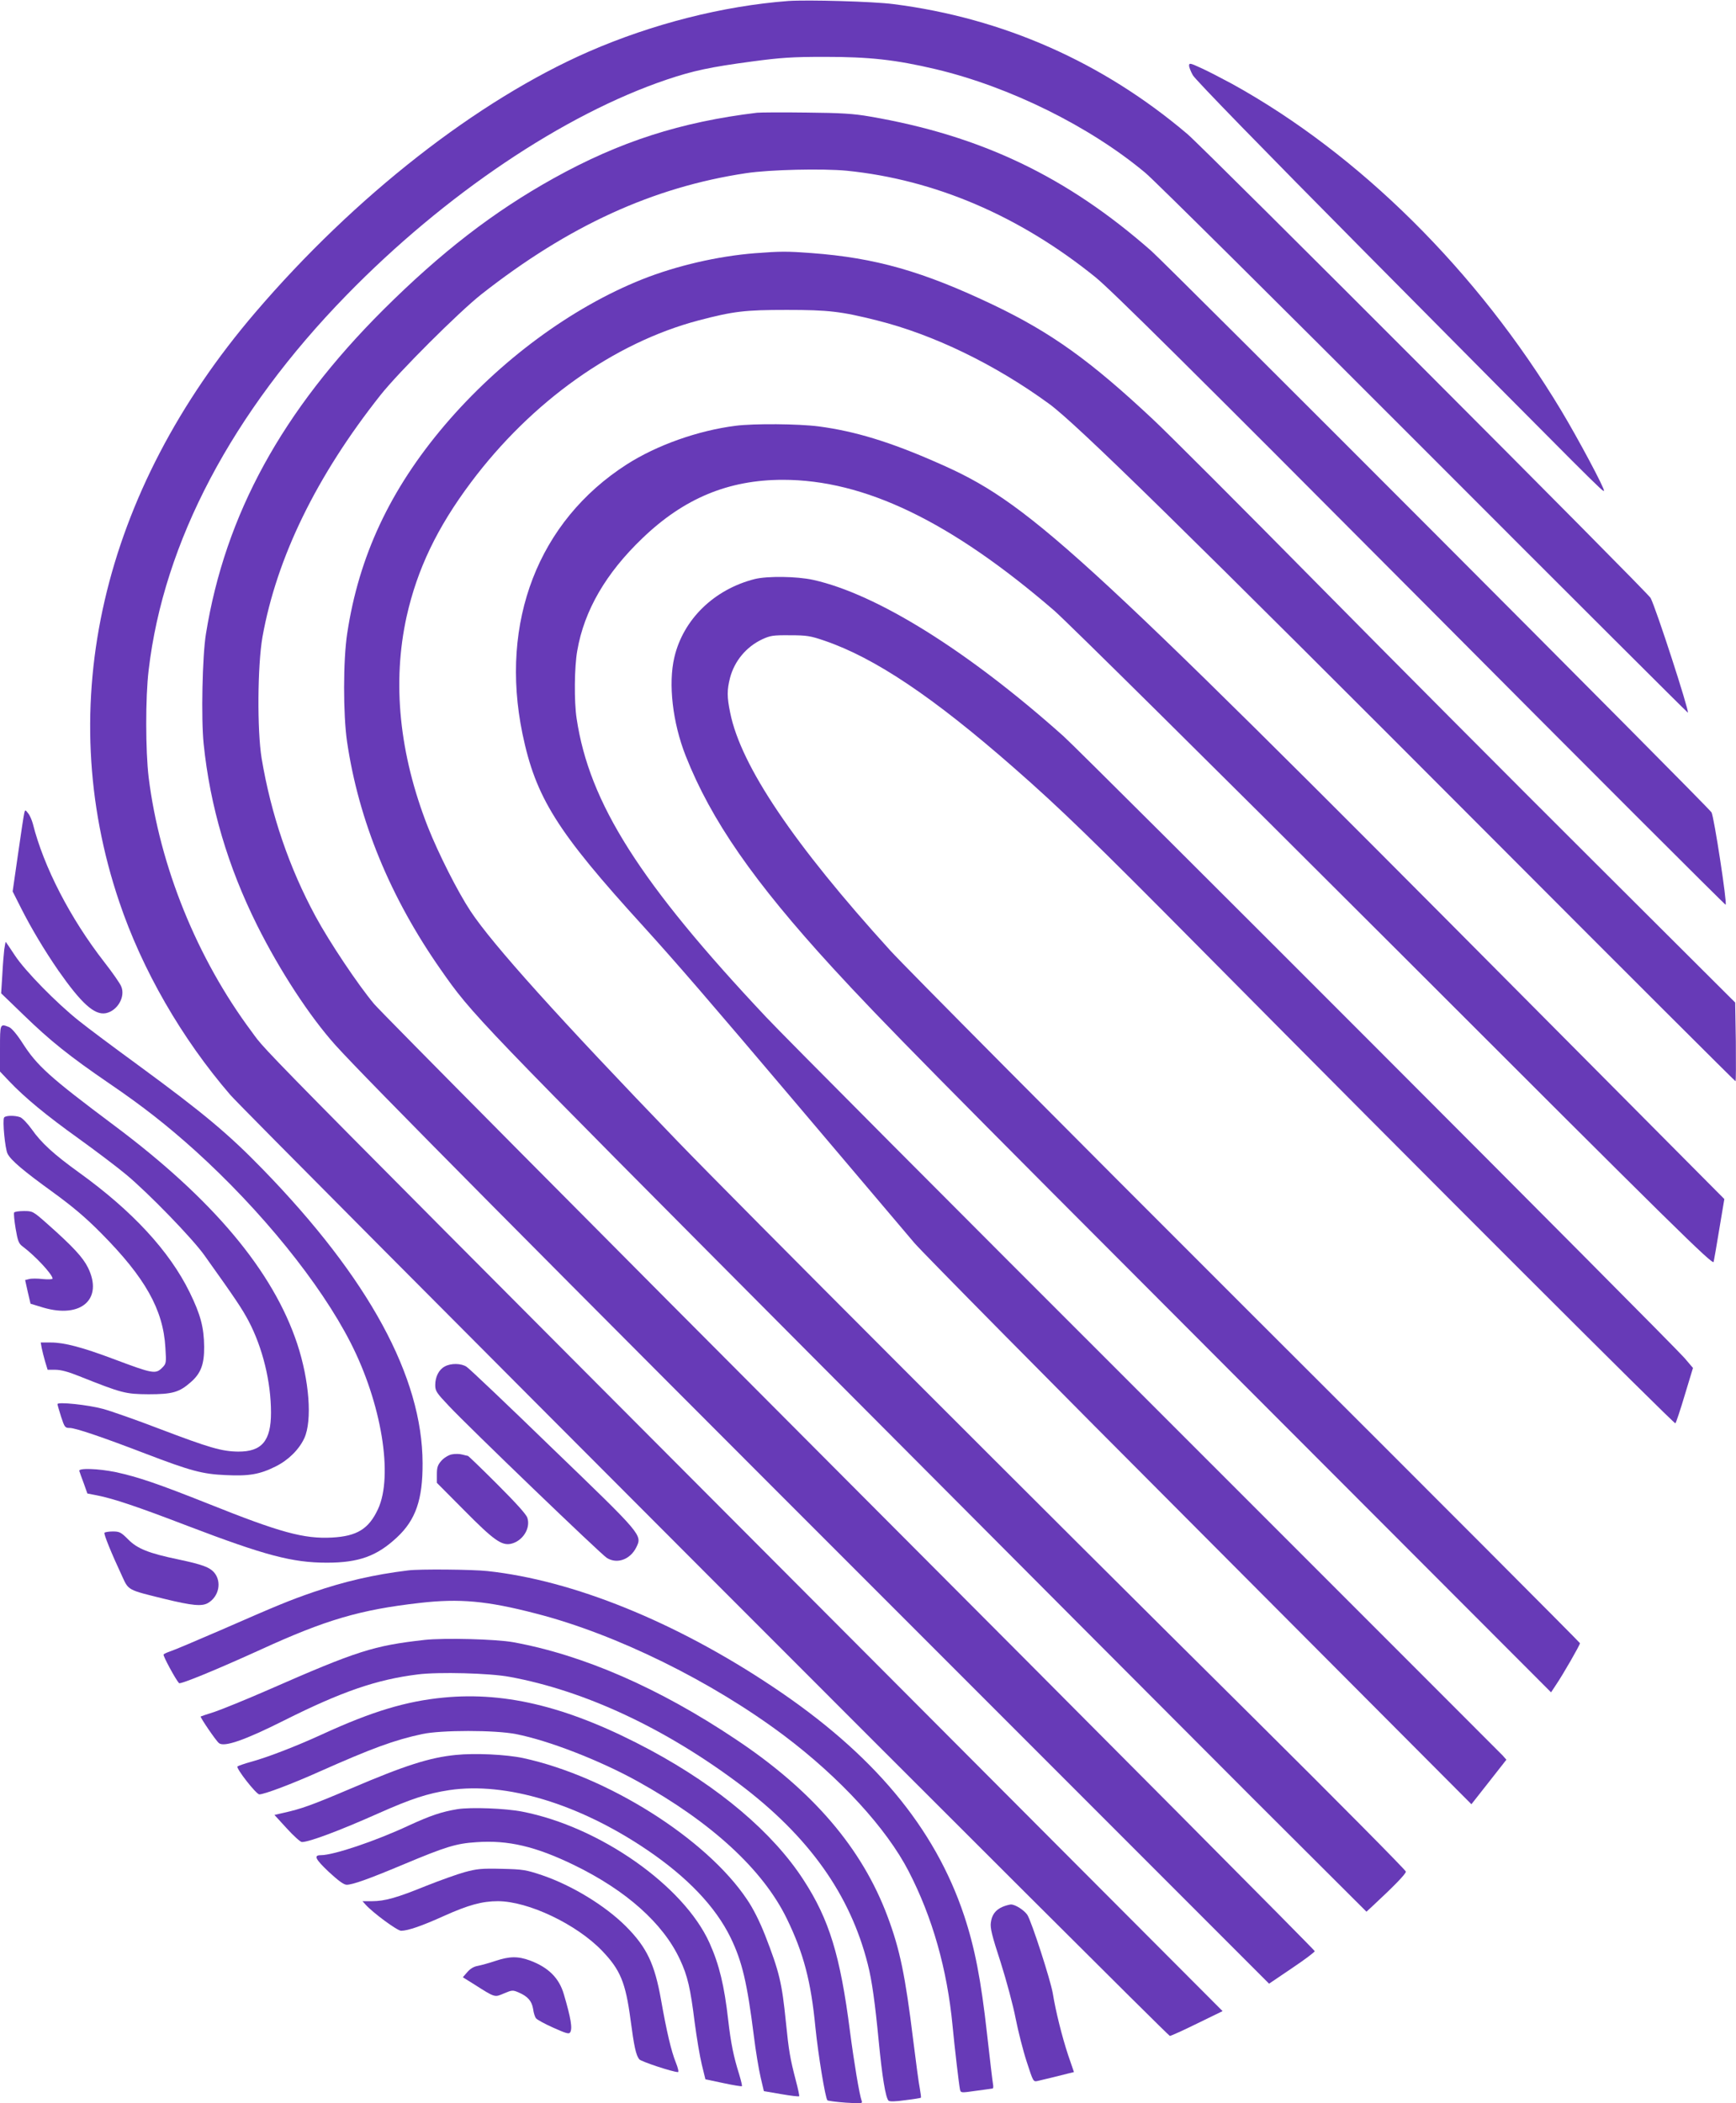 <?xml version="1.0" standalone="no"?>
<!DOCTYPE svg PUBLIC "-//W3C//DTD SVG 20010904//EN"
 "http://www.w3.org/TR/2001/REC-SVG-20010904/DTD/svg10.dtd">
<svg version="1.0" xmlns="http://www.w3.org/2000/svg"
 width="1057pt" height="1280pt" viewBox="0 0 1057 1280"
 preserveAspectRatio="xMidYMid meet">
<g transform="translate(0,1280) scale(0.1,-0.1)"
fill="#673ab7" stroke="none">
<path d="M4800 12794 c-397 -30 -827 -139 -1215 -308 -679 -297 -1424 -879
-2030 -1587 -936 -1093 -1235 -2388 -829 -3587 139 -413 380 -832 677 -1176
97 -113 5704 -5726 5720 -5726 6 0 82 34 167 76 l154 75 -1000 1002 c-5051
5064 -4806 4816 -4912 4959 -333 446 -560 1008 -627 1548 -19 160 -20 485 0
651 91 779 508 1569 1205 2283 598 613 1323 1100 1951 1312 161 54 264 76 519
110 173 23 242 28 440 28 273 0 431 -17 677 -75 451 -107 940 -349 1278 -632
56 -47 820 -805 1700 -1686 879 -880 1600 -1599 1602 -1598 9 10 -193 633
-227 698 -17 33 -2714 2733 -2820 2823 -515 437 -1122 706 -1790 791 -121 16
-522 27 -640 19z"/>
<path d="M7240 12401 c0 -10 10 -36 23 -59 13 -25 436 -459 1036 -1064 1439
-1451 1460 -1472 1467 -1465 8 8 -157 317 -261 490 -510 847 -1230 1560 -2004
1987 -63 34 -148 78 -188 96 -65 30 -73 32 -73 15z"/>
<path d="M4610 12114 c-465 -56 -838 -176 -1239 -399 -367 -204 -685 -450
-1037 -800 -616 -614 -963 -1247 -1080 -1972 -22 -133 -30 -517 -14 -670 39
-380 147 -746 326 -1105 138 -276 319 -553 476 -728 177 -197 1226 -1255 3496
-3523 l2189 -2189 139 94 c76 51 139 98 139 104 0 6 -1271 1284 -2824 2840
-1553 1556 -2859 2872 -2903 2924 -99 118 -272 377 -356 532 -162 299 -272
623 -329 963 -28 172 -25 565 5 738 87 485 330 982 719 1473 111 140 477 505
614 613 531 417 1045 652 1611 737 145 22 467 29 614 15 535 -54 1051 -274
1514 -648 95 -77 576 -553 1979 -1962 1019 -1024 1856 -1860 1858 -1857 10 9
-71 536 -86 562 -17 31 -3303 3321 -3411 3417 -514 452 -1037 702 -1714 818
-97 17 -173 22 -386 24 -146 2 -281 1 -300 -1z"/>
<path d="M4596 11259 c-226 -18 -477 -76 -686 -159 -431 -172 -867 -494 -1202
-887 -333 -392 -523 -798 -594 -1268 -25 -163 -25 -493 -1 -658 71 -482 263
-948 570 -1387 194 -277 197 -280 2263 -2355 1096 -1100 2303 -2310 2683
-2690 l691 -689 42 39 c126 117 198 191 198 205 0 8 -415 427 -922 930 -1370
1358 -3162 3151 -3513 3515 -719 746 -1126 1197 -1260 1400 -77 116 -195 349
-260 513 -174 444 -218 878 -129 1281 65 289 186 541 392 816 369 492 871 849
1385 985 214 56 282 64 537 64 255 0 331 -9 550 -64 344 -86 719 -268 1047
-507 164 -119 818 -760 2721 -2667 799 -801 1456 -1456 1459 -1456 3 0 3 108
2 240 l-4 239 -866 863 c-477 475 -1237 1238 -1690 1697 -453 459 -898 904
-989 989 -381 357 -618 527 -971 696 -430 205 -719 287 -1109 316 -150 11
-186 11 -344 -1z"/>
<path d="M4480 10209 c-230 -29 -481 -118 -665 -236 -537 -345 -774 -957 -634
-1638 81 -389 209 -594 734 -1170 205 -226 392 -442 941 -1090 536 -633 605
-714 712 -840 52 -60 836 -854 1743 -1762 l1648 -1653 107 136 106 135 -23 26
c-13 14 -984 984 -2157 2157 -1174 1172 -2221 2223 -2327 2336 -768 816 -1077
1302 -1154 1817 -16 102 -14 316 4 414 42 243 174 471 397 684 252 242 523
355 855 355 497 0 1022 -253 1652 -796 77 -67 971 -951 2073 -2052 1718 -1717
1937 -1933 1942 -1911 3 13 19 105 35 203 l30 179 -1221 1228 c-2754 2771
-3018 3012 -3573 3254 -286 126 -500 191 -720 220 -124 16 -394 18 -505 4z"/>
<path d="M4595 9276 c-248 -63 -435 -246 -489 -476 -38 -161 -11 -397 69 -600
155 -392 414 -765 895 -1290 305 -332 621 -652 2429 -2462 l1945 -1947 31 47
c42 62 145 241 145 252 0 4 -908 914 -2018 2021 -1110 1108 -2091 2095 -2181
2194 -588 647 -910 1124 -975 1447 -20 97 -20 138 -1 213 27 102 98 188 195
234 50 23 66 26 170 25 103 0 125 -4 210 -33 307 -105 661 -342 1155 -775 281
-246 481 -440 1140 -1105 1329 -1341 2880 -2890 2886 -2883 4 4 30 81 57 172
l50 165 -51 60 c-80 93 -3658 3674 -3782 3785 -580 518 -1136 865 -1524 951
-100 22 -279 24 -356 5z"/>
<path d="M148 7853 c-3 -10 -20 -123 -38 -249 l-33 -229 51 -101 c62 -123 143
-258 227 -380 140 -200 220 -273 289 -260 71 14 121 100 94 163 -7 18 -53 84
-103 148 -208 267 -369 580 -435 842 -6 22 -18 51 -29 64 -17 22 -18 22 -23 2z"/>
<path d="M26 7023 c-3 -25 -9 -96 -12 -157 l-7 -111 140 -135 c159 -154 276
-248 519 -414 207 -141 354 -257 524 -410 401 -363 760 -806 944 -1166 189
-369 262 -813 167 -1015 -56 -120 -128 -164 -280 -172 -171 -9 -316 31 -751
205 -302 120 -429 164 -565 193 -106 22 -230 26 -222 7 2 -7 14 -41 27 -75
l22 -62 57 -11 c103 -20 253 -71 553 -186 472 -180 638 -224 848 -224 195 0
305 40 427 154 114 106 157 230 156 451 -1 525 -327 1125 -973 1789 -210 216
-361 342 -755 631 -148 108 -313 231 -365 273 -137 109 -327 303 -389 397 -29
44 -54 81 -56 83 -1 1 -5 -19 -9 -45z"/>
<path d="M0 6419 l0 -140 56 -59 c96 -101 226 -208 423 -349 104 -75 234 -173
289 -219 135 -112 404 -389 477 -492 190 -266 228 -323 269 -400 85 -162 136
-369 136 -557 0 -172 -56 -238 -200 -237 -99 1 -175 23 -480 139 -138 53 -292
107 -343 121 -92 25 -277 44 -277 29 0 -5 10 -39 22 -77 21 -64 24 -68 52 -68
35 0 195 -54 466 -158 270 -103 342 -123 485 -129 143 -7 208 5 304 53 78 39
142 103 174 172 49 108 30 352 -43 573 -147 444 -514 881 -1115 1330 -393 294
-469 362 -559 503 -35 54 -66 90 -82 96 -54 21 -54 21 -54 -131z"/>
<path d="M25 5999 c-11 -17 6 -191 21 -220 20 -40 97 -105 277 -235 118 -86
197 -152 292 -248 269 -271 379 -466 392 -698 6 -94 5 -97 -20 -122 -40 -40
-57 -36 -297 54 -189 71 -299 100 -380 100 l-62 0 6 -34 c4 -19 13 -56 21 -83
l15 -49 47 0 c33 0 79 -12 143 -38 264 -105 283 -110 425 -111 145 0 187 12
257 74 61 53 82 109 81 215 -1 118 -22 196 -88 331 -123 251 -349 496 -676
731 -151 109 -227 178 -286 262 -25 35 -57 68 -70 73 -33 12 -90 11 -98 -2z"/>
<path d="M86 5421 c-3 -5 1 -49 9 -97 13 -76 19 -92 42 -109 77 -57 183 -171
183 -196 0 -5 -27 -6 -59 -3 -33 4 -70 4 -84 0 l-24 -6 16 -72 17 -72 79 -24
c230 -67 364 53 271 243 -31 63 -92 129 -249 268 -86 76 -88 77 -142 77 -29 0
-56 -4 -59 -9z"/>
<path d="M2708 4484 c-36 -19 -58 -63 -58 -113 0 -36 8 -48 83 -127 121 -129
927 -904 962 -925 62 -39 142 -10 179 64 37 76 39 73 -511 603 -272 264 -507
487 -522 496 -32 22 -96 23 -133 2z"/>
<path d="M2750 3949 c-19 -4 -47 -21 -62 -38 -23 -26 -28 -41 -28 -83 l0 -52
168 -169 c177 -179 226 -214 283 -202 71 16 121 94 100 158 -7 22 -71 92 -184
205 -95 95 -175 172 -178 172 -2 0 -18 4 -34 8 -17 5 -46 5 -65 1z"/>
<path d="M636 3472 c-5 -8 42 -124 107 -263 40 -88 33 -84 257 -139 172 -42
230 -47 267 -25 66 39 84 128 38 184 -29 34 -74 50 -220 81 -178 37 -249 65
-304 121 -44 44 -53 49 -94 49 -25 0 -48 -4 -51 -8z"/>
<path d="M2485 3243 c-206 -25 -388 -67 -580 -133 -144 -50 -208 -76 -560
-230 -148 -64 -287 -123 -307 -129 -21 -7 -40 -16 -42 -20 -5 -7 74 -153 94
-174 8 -9 231 83 495 203 399 183 609 244 970 285 243 28 410 13 710 -65 487
-125 1071 -413 1510 -743 340 -256 623 -564 758 -826 144 -279 234 -594 267
-941 13 -137 39 -357 45 -386 5 -21 6 -21 97 -8 51 7 97 13 101 14 5 0 6 12 3
27 -3 16 -19 152 -36 303 -37 333 -75 527 -140 723 -179 536 -554 985 -1165
1392 -591 395 -1216 648 -1737 704 -90 10 -414 13 -483 4z"/>
<path d="M2585 2820 c-311 -35 -409 -66 -954 -305 -135 -59 -281 -118 -325
-133 -45 -14 -83 -27 -84 -28 -5 -4 93 -148 111 -162 31 -26 156 17 397 138
349 175 563 249 814 280 125 16 439 8 560 -15 457 -84 946 -313 1398 -652 422
-318 675 -672 782 -1098 25 -97 44 -236 66 -464 21 -218 42 -347 60 -365 6 -6
41 -6 102 3 51 6 94 13 95 15 2 1 -1 25 -6 53 -6 27 -24 162 -41 299 -48 392
-81 551 -156 751 -155 415 -455 766 -924 1078 -468 313 -928 513 -1355 591
-106 19 -420 27 -540 14z"/>
<path d="M2700 2469 c-227 -22 -434 -84 -735 -222 -161 -74 -333 -140 -430
-167 -44 -12 -84 -26 -89 -30 -11 -10 114 -170 133 -170 30 0 200 64 367 139
320 142 453 191 624 228 116 25 444 25 571 0 200 -39 513 -161 742 -288 449
-249 762 -537 907 -834 103 -211 148 -383 175 -665 17 -166 60 -429 73 -442 4
-3 54 -10 111 -14 94 -6 104 -5 98 9 -14 37 -47 235 -72 427 -59 459 -126 679
-283 920 -186 287 -513 564 -931 789 -482 258 -872 358 -1261 320z"/>
<path d="M2775 2120 c-159 -16 -308 -63 -640 -205 -240 -102 -300 -123 -407
-147 l-57 -13 75 -82 c42 -46 83 -83 92 -83 45 0 229 69 467 175 198 88 299
121 431 141 344 51 789 -83 1204 -364 245 -166 416 -345 508 -533 71 -146 101
-275 142 -599 11 -91 30 -203 41 -251 l20 -85 105 -18 c58 -10 107 -16 110
-13 2 2 -7 46 -21 98 -34 131 -42 175 -60 354 -24 237 -39 303 -127 529 -33
83 -71 160 -110 217 -247 369 -849 749 -1363 860 -103 22 -293 31 -410 19z"/>
<path d="M2785 1790 c-96 -16 -162 -38 -295 -99 -203 -95 -459 -181 -536 -181
-46 0 -35 -23 47 -101 60 -55 92 -79 110 -79 36 0 134 35 344 123 260 109 322
128 445 136 194 14 362 -26 595 -139 317 -154 543 -355 645 -575 47 -100 64
-176 90 -385 12 -91 31 -205 43 -254 l22 -90 109 -23 c60 -13 111 -21 113 -19
3 2 -5 34 -16 71 -35 111 -51 192 -67 330 -24 211 -54 337 -114 471 -157 348
-668 707 -1140 799 -102 20 -312 28 -395 15z"/>
<path d="M2830 1407 c-47 -13 -153 -51 -236 -84 -177 -72 -251 -93 -329 -93
l-58 0 19 -21 c45 -50 193 -159 216 -159 41 0 126 29 263 91 147 66 231 89
326 89 185 0 480 -140 636 -303 110 -115 142 -192 172 -417 22 -166 33 -216
53 -242 11 -14 205 -78 236 -78 6 0 0 26 -13 58 -28 69 -56 189 -90 381 -39
220 -87 320 -213 447 -126 126 -327 249 -511 312 -99 33 -116 36 -246 39 -122
3 -151 0 -225 -20z"/>
<path d="M6105 1196 c-44 -19 -66 -49 -72 -96 -5 -33 7 -81 60 -243 36 -114
76 -263 91 -341 15 -76 45 -195 67 -262 40 -123 40 -124 67 -118 40 9 142 34
184 45 l37 9 -35 102 c-38 115 -76 267 -94 378 -14 81 -129 437 -155 477 -20
29 -73 63 -100 63 -11 -1 -33 -7 -50 -14z"/>
<path d="M3015 866 c-38 -13 -87 -26 -107 -30 -24 -4 -46 -18 -63 -38 l-27
-31 69 -43 c129 -82 124 -80 182 -55 48 20 53 21 88 6 56 -24 81 -52 89 -101
3 -24 11 -49 18 -57 6 -8 53 -34 105 -57 76 -34 95 -40 102 -29 16 23 5 87
-38 233 -29 99 -94 163 -206 205 -74 27 -125 26 -212 -3z"/>
</g>
</svg>
